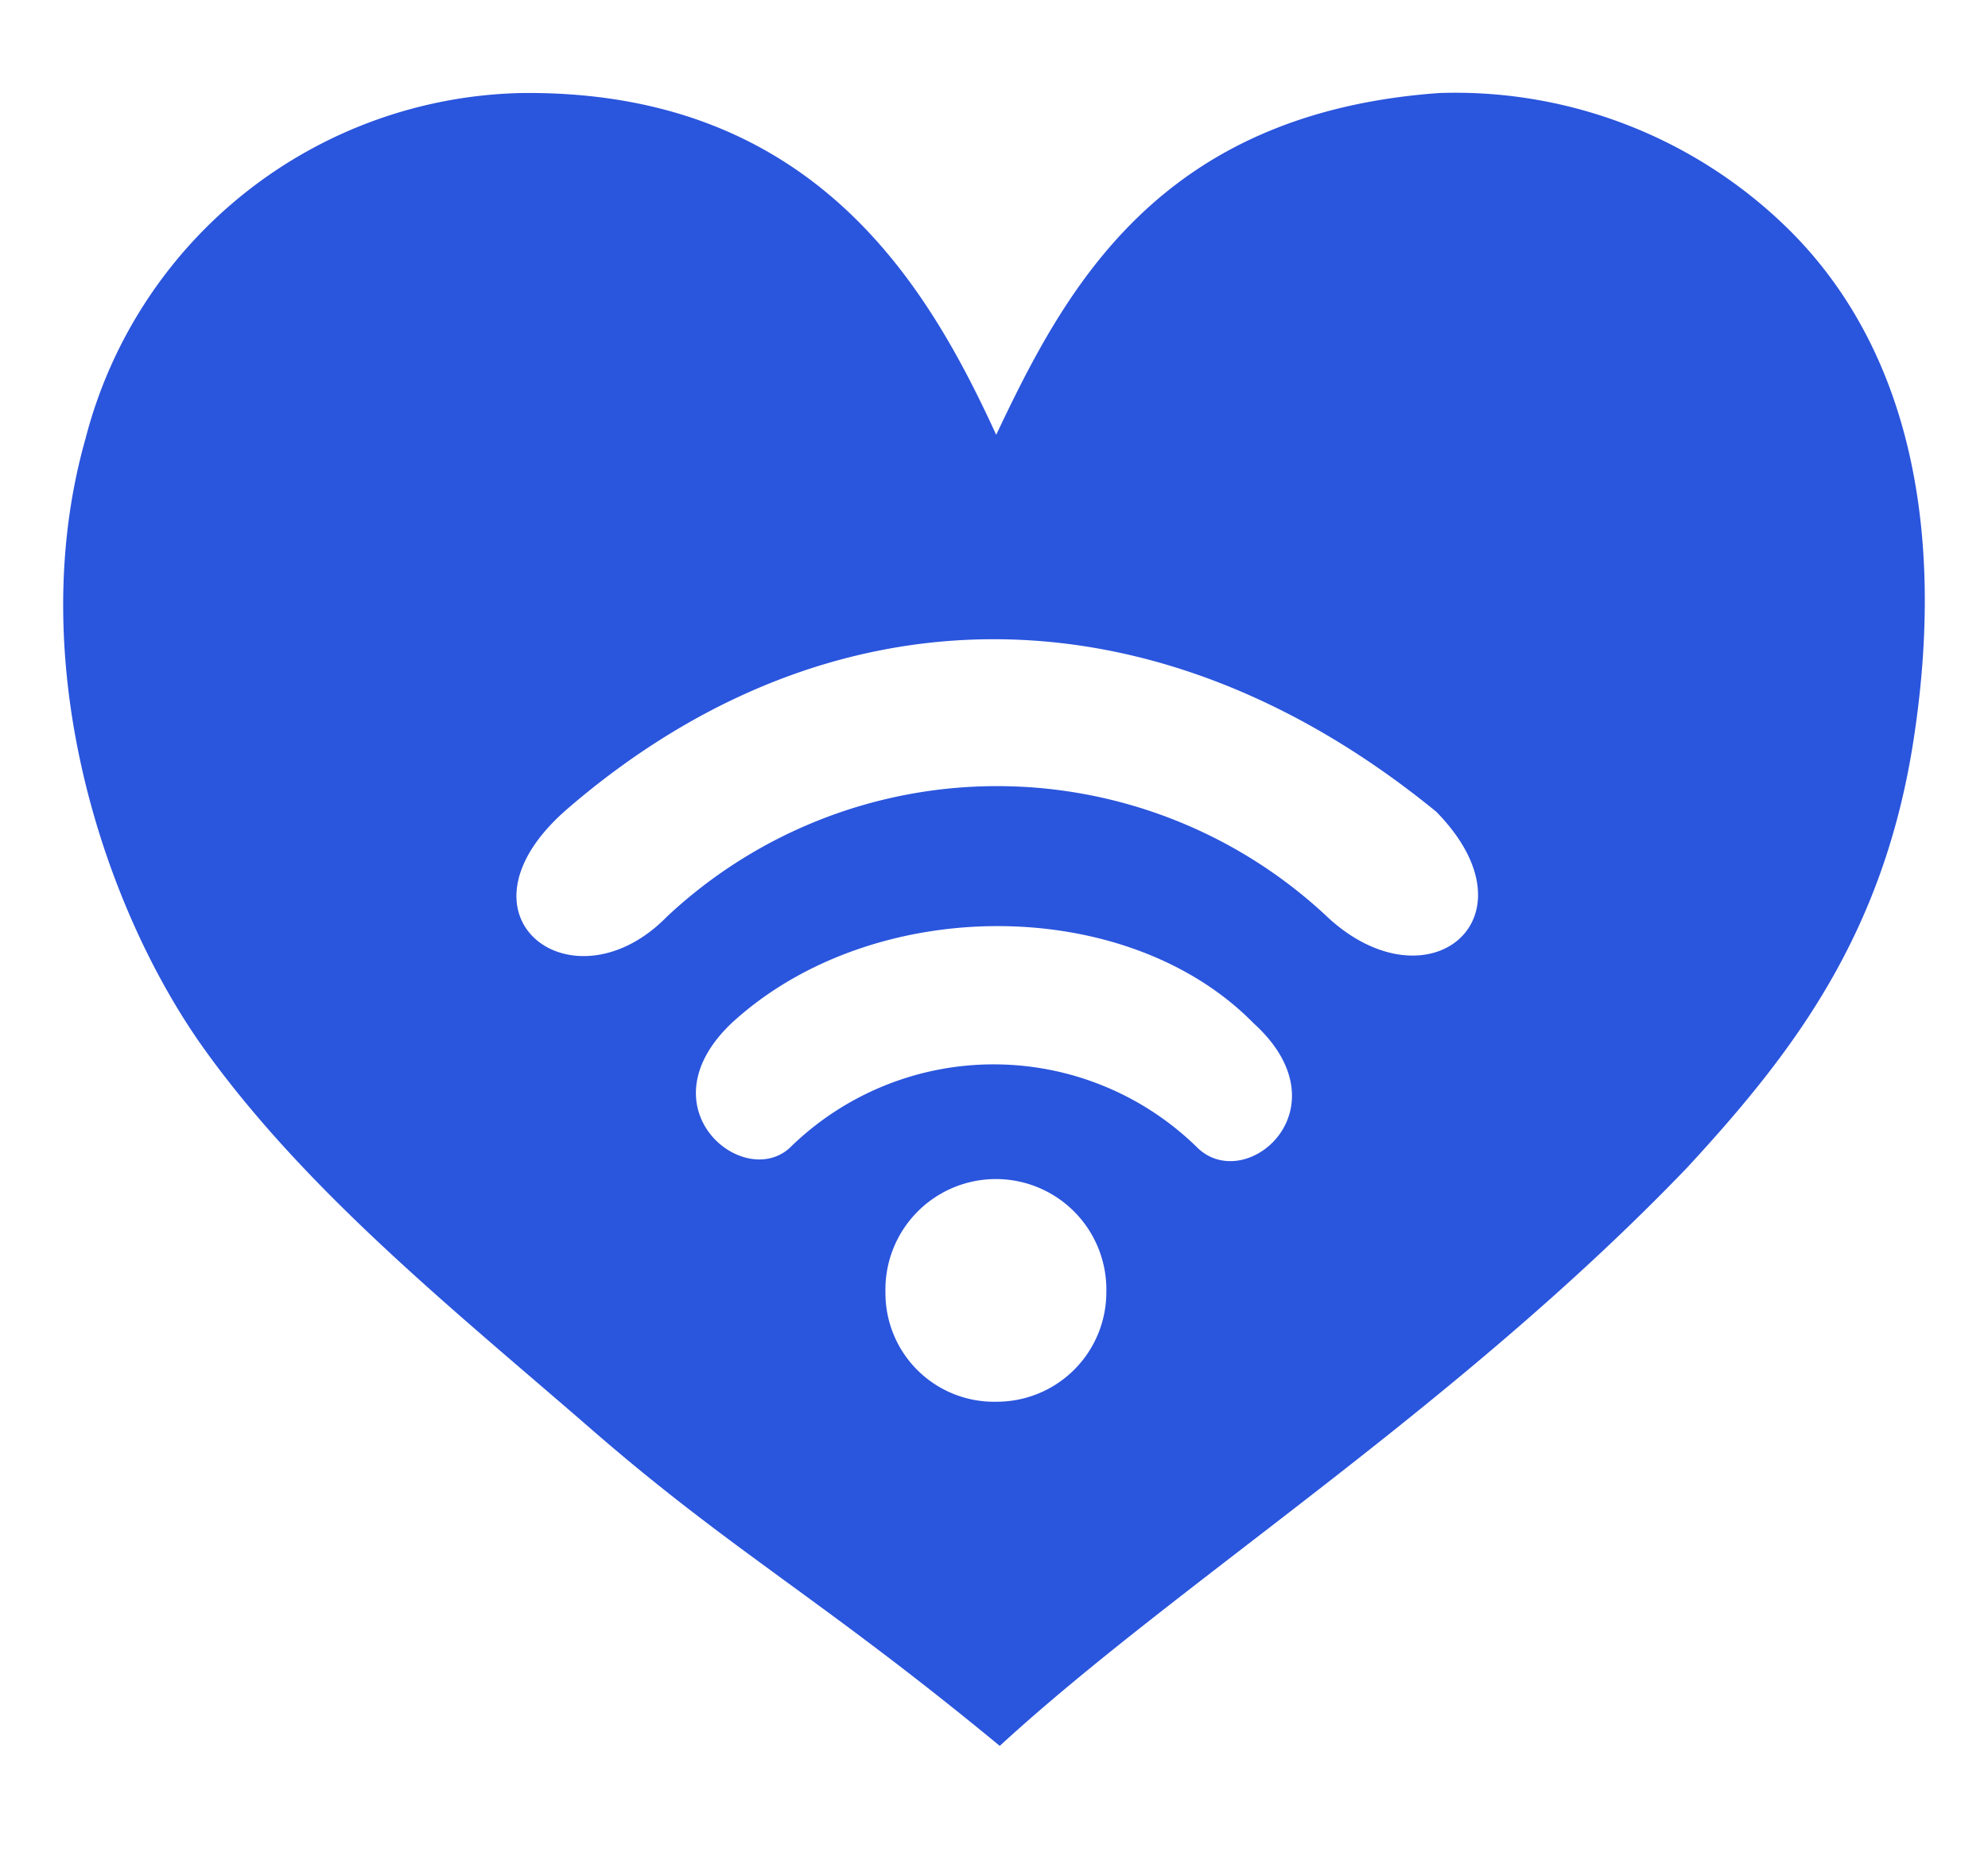 <svg id="Layer_1" data-name="Layer 1" xmlns="http://www.w3.org/2000/svg" viewBox="0 0 53.518 49.97"><defs><style>.cls-1{fill:#2a55dd;}</style></defs><title>icon_source</title><path class="cls-1" d="M48.238,6.261A12.784,12.784,0,0,0,38.751,2.504C31.163,3.046,28.664,7.81,26.818,11.705,24.993,7.733,21.947,2.422,14.045,2.504a12.397,12.397,0,0,0-11.741,9.298C.594,17.824,2.792,24.462,5.498,28.24c2.794,3.898,6.858,7.137,10.426,10.24,3.788,3.292,6.181,4.55,10.99,8.52,4.77-4.386,12.267-9.072,18.502-15.564,2.828-3.066,5.297-6.254,6.104-11.555C52.38,14.272,51.397,9.453,48.238,6.261ZM26.84,37.735a2.923,2.923,0,0,1-3.003-2.943,2.974,2.974,0,1,1,5.946,0A2.948,2.948,0,0,1,26.84,37.735Zm5.403-6.831a7.828,7.828,0,0,0-10.986,0c-1.261,1.141-3.963-1.08-1.561-3.362,3.782-3.481,10.626-3.481,14.047,0C36.265,29.825,33.563,32.166,32.242,30.904Zm3.482-6.228a12.992,12.992,0,0,0-17.77,0c-2.523,2.582-6.004,0-2.702-2.883,7.085-6.123,15.849-6.123,23.414.061C41.487,24.736,38.427,27.199,35.724,24.676Z"/></svg>